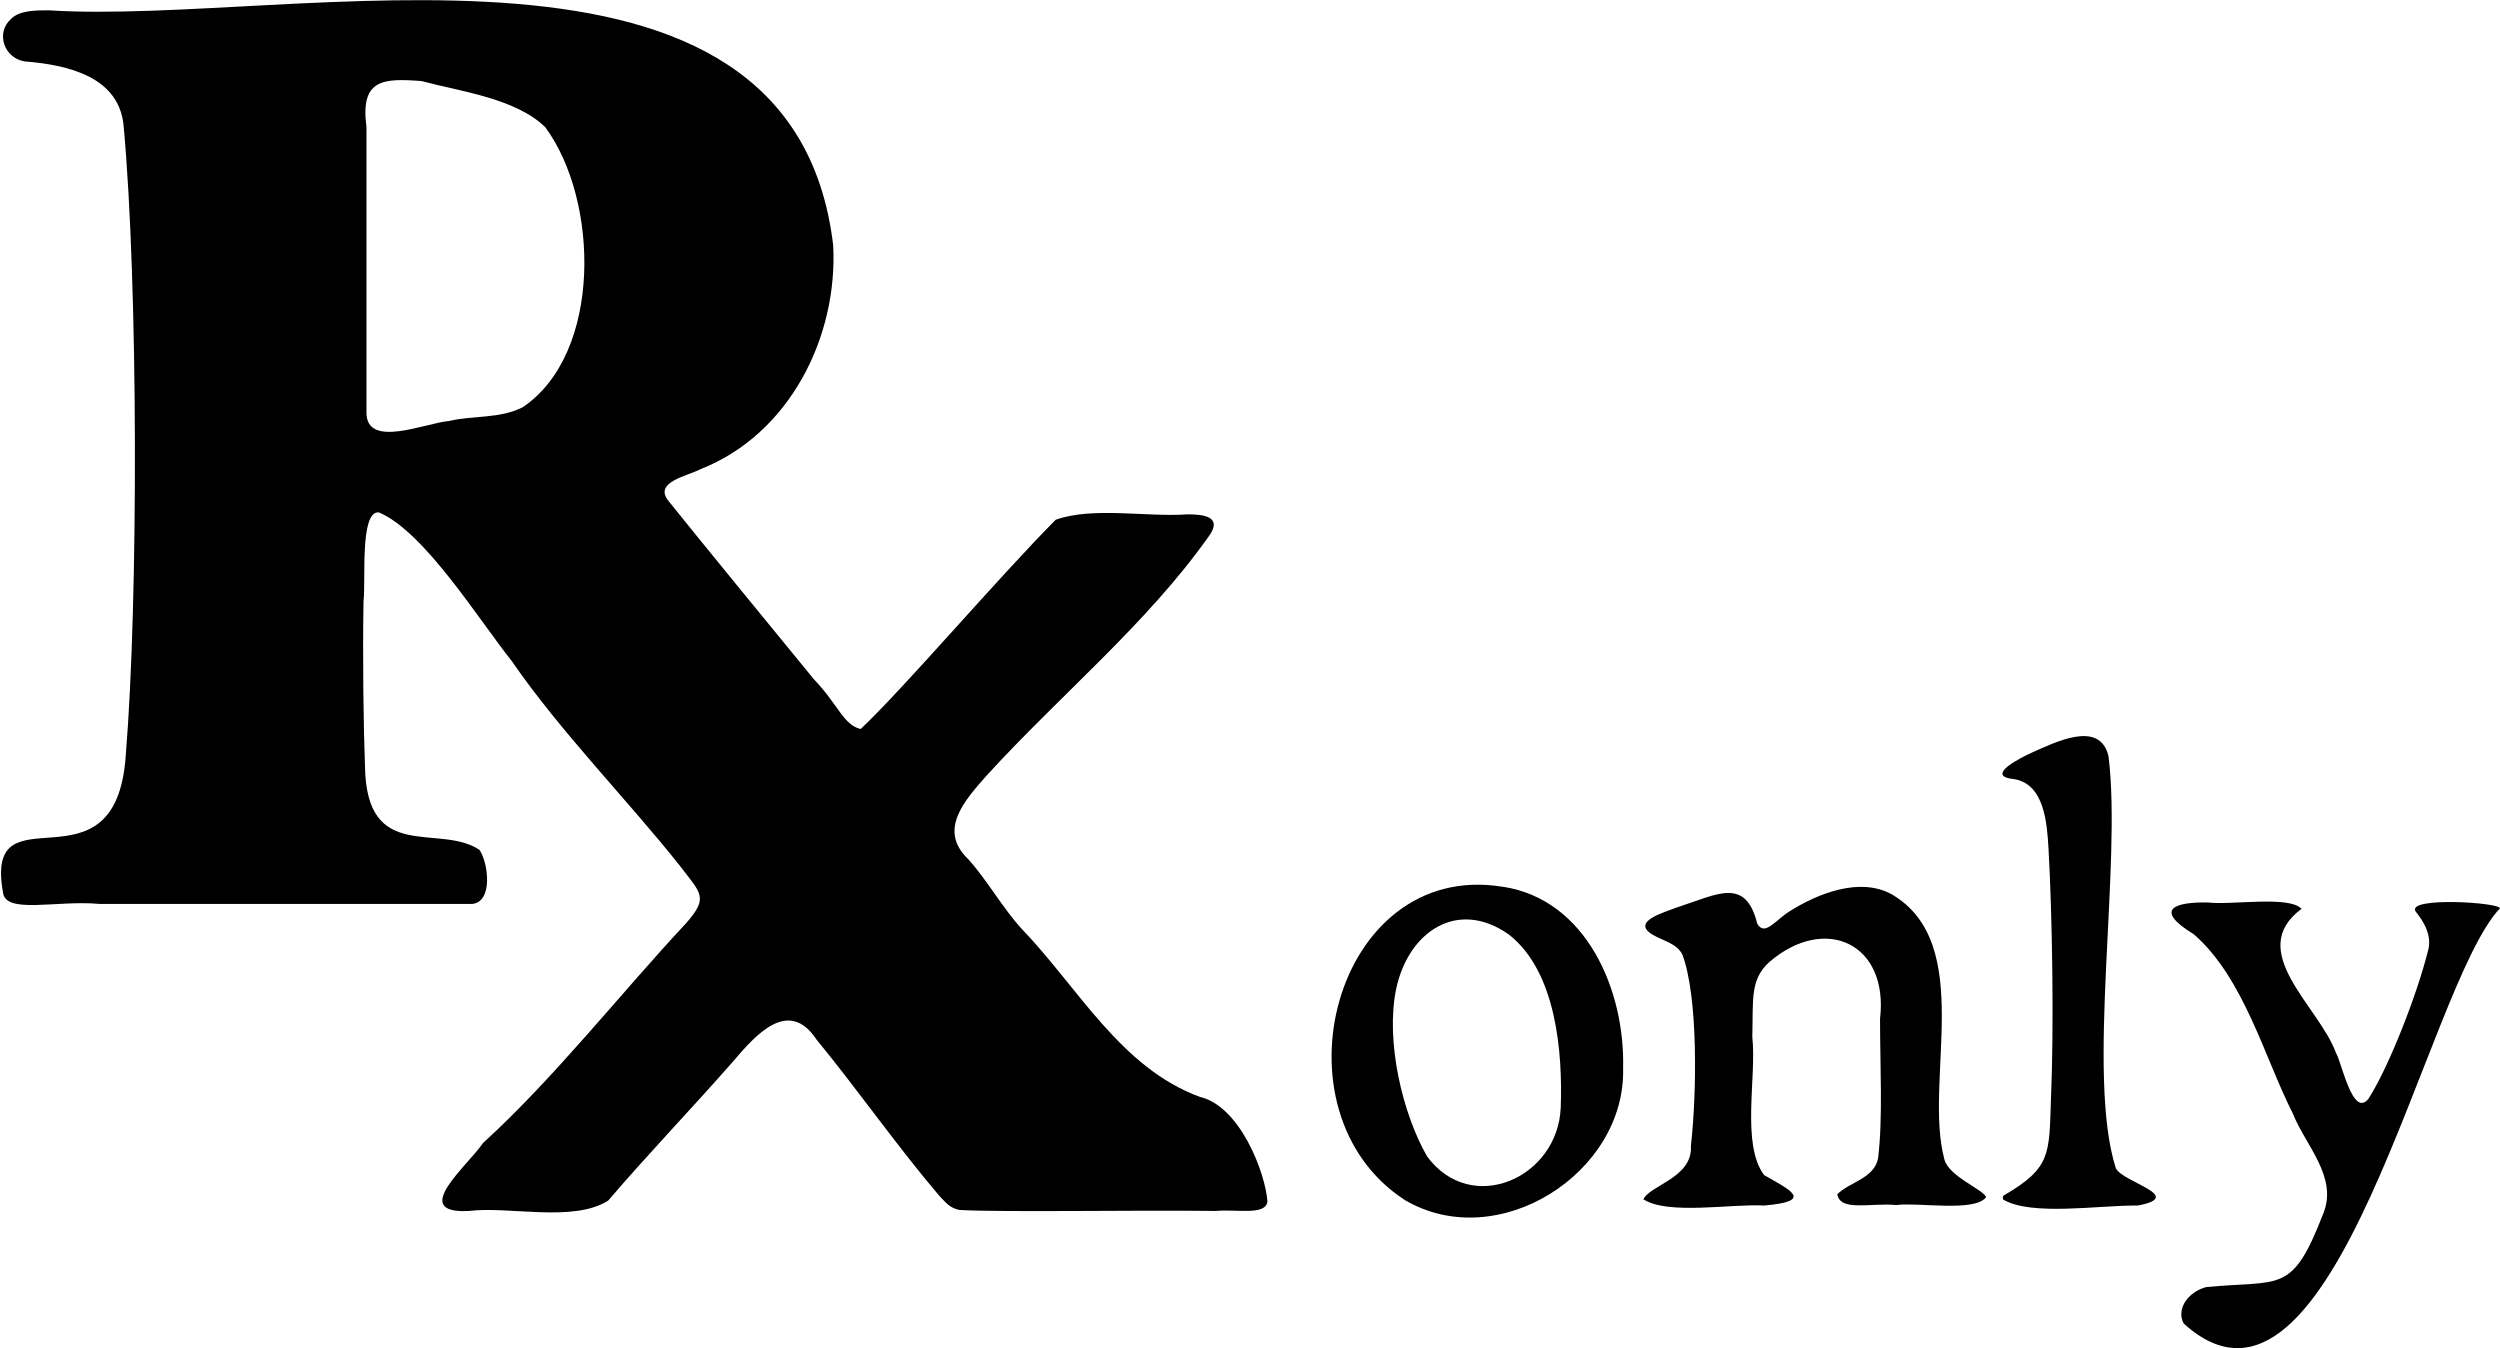<?xml version="1.0" encoding="UTF-8"?>
<svg id="Layer_2" data-name="Layer 2" xmlns="http://www.w3.org/2000/svg" viewBox="0 0 50.89 27.45">
  <g id="Layer_1-2" data-name="Layer 1">
    <g>
      <path d="M.22.39c.17-.18.51-.18.77-.18,5,.32,15.13-2.26,15.97,4.78.1,1.87-.89,3.85-2.7,4.56-.26.14-.97.26-.65.65.51.64,2.18,2.68,2.96,3.63.49.51.6.93.95,1.01.9-.85,2.77-3.05,3.97-4.26.76-.27,1.85-.05,2.69-.11.33,0,.73.05.41.47-1.25,1.76-3,3.2-4.5,4.84-.44.5-1.01,1.11-.38,1.71.38.42.69.98,1.08,1.41,1.15,1.19,2.02,2.84,3.64,3.43.81.19,1.33,1.54,1.37,2.13-.04.29-.63.15-1.05.19-1.67-.02-4.33.03-5.22-.02-.19-.04-.26-.13-.42-.3-.85-1-1.66-2.16-2.49-3.17-.57-.86-1.24-.09-1.7.45-.86.98-1.71,1.86-2.54,2.83-.71.45-2.02.11-2.83.21-1.24.07-.02-.93.28-1.38,1.45-1.32,2.83-3.08,4.13-4.47.47-.53.31-.61-.1-1.15-1.05-1.33-2.45-2.75-3.44-4.19-.67-.84-1.79-2.65-2.71-3.03-.39-.03-.26,1.39-.31,1.81-.02,1.16,0,2.6.03,3.36.03,1.99,1.51,1.15,2.33,1.7.18.26.28,1.05-.14,1.1-1.01,0-5.69,0-7.6,0-.87-.08-1.92.22-1.96-.24-.39-2.2,2.3.15,2.5-2.78.26-3.17.25-9.61-.04-12.78-.07-1.04-1.14-1.28-2.02-1.35C.08,1.18-.09.67.22.39ZM8.58,1.65c-.79-.06-1.25-.04-1.12.94,0,1.39,0,4.89,0,5.81,0,.74,1.2.21,1.68.17.51-.12,1.02-.04,1.5-.28,1.62-1.09,1.56-4.21.46-5.7-.6-.59-1.74-.73-2.52-.94Z"/>
      <path d="M33.45,24.43c.08-.29,1.01-.44.97-1.1.12-1.07.15-3.02-.17-3.89-.11-.24-.41-.29-.62-.42-.44-.27.29-.46.51-.55.81-.26,1.39-.63,1.63.33.15.27.37-.07.66-.25.57-.36,1.42-.7,2.07-.35,1.73,1,.65,3.81,1.08,5.4.09.35.79.61.85.77-.24.31-1.37.1-1.83.16-.52-.05-1.14.14-1.2-.22.25-.25.75-.32.83-.73.1-.81.04-1.89.04-2.84.18-1.54-1.12-2.13-2.25-1.16-.4.36-.33.76-.35,1.53.09.82-.23,2.18.24,2.81.52.3,1.04.53,0,.62-.65-.04-1.97.2-2.46-.13Z"/>
      <path d="M30.59,18.05c1.71.26,2.49,2.12,2.45,3.69.06,2.14-2.55,3.8-4.44,2.69-2.78-1.8-1.43-6.93,1.98-6.38ZM30.71,19.02c-1.04-.73-2.04-.06-2.29,1.11-.22,1.07.13,2.54.63,3.41.9,1.22,2.66.44,2.72-.99.04-1.1-.08-2.77-1.06-3.53Z"/>
      <path d="M46.85,18.5c-1.16.86.36,1.99.7,2.93.12.2.34,1.33.66.94.42-.65,1-2.15,1.21-3,.1-.31-.08-.61-.25-.82-.18-.3,1.72-.18,1.72-.06-1.51,1.57-3.37,11.24-6.44,8.45-.16-.31.11-.65.46-.74,1.53-.15,1.74.16,2.38-1.49.31-.75-.36-1.39-.62-2.05-.57-1.12-.99-2.75-2.01-3.64-.85-.52-.37-.66.28-.65.46.06,1.63-.14,1.9.12Z"/>
      <path d="M40.78,24.43s-.02-.06,0-.09c.98-.57.93-.84.97-1.98.06-1.42.03-3.64-.05-5.08-.03-.51-.08-1.32-.7-1.42-.62-.06.14-.44.36-.54.46-.2,1.38-.68,1.56.07.28,2.2-.46,6.49.15,8.39.14.29,1.43.57.45.76-.78-.01-2.16.22-2.74-.12Z"/>
    </g>
  </g>
</svg>